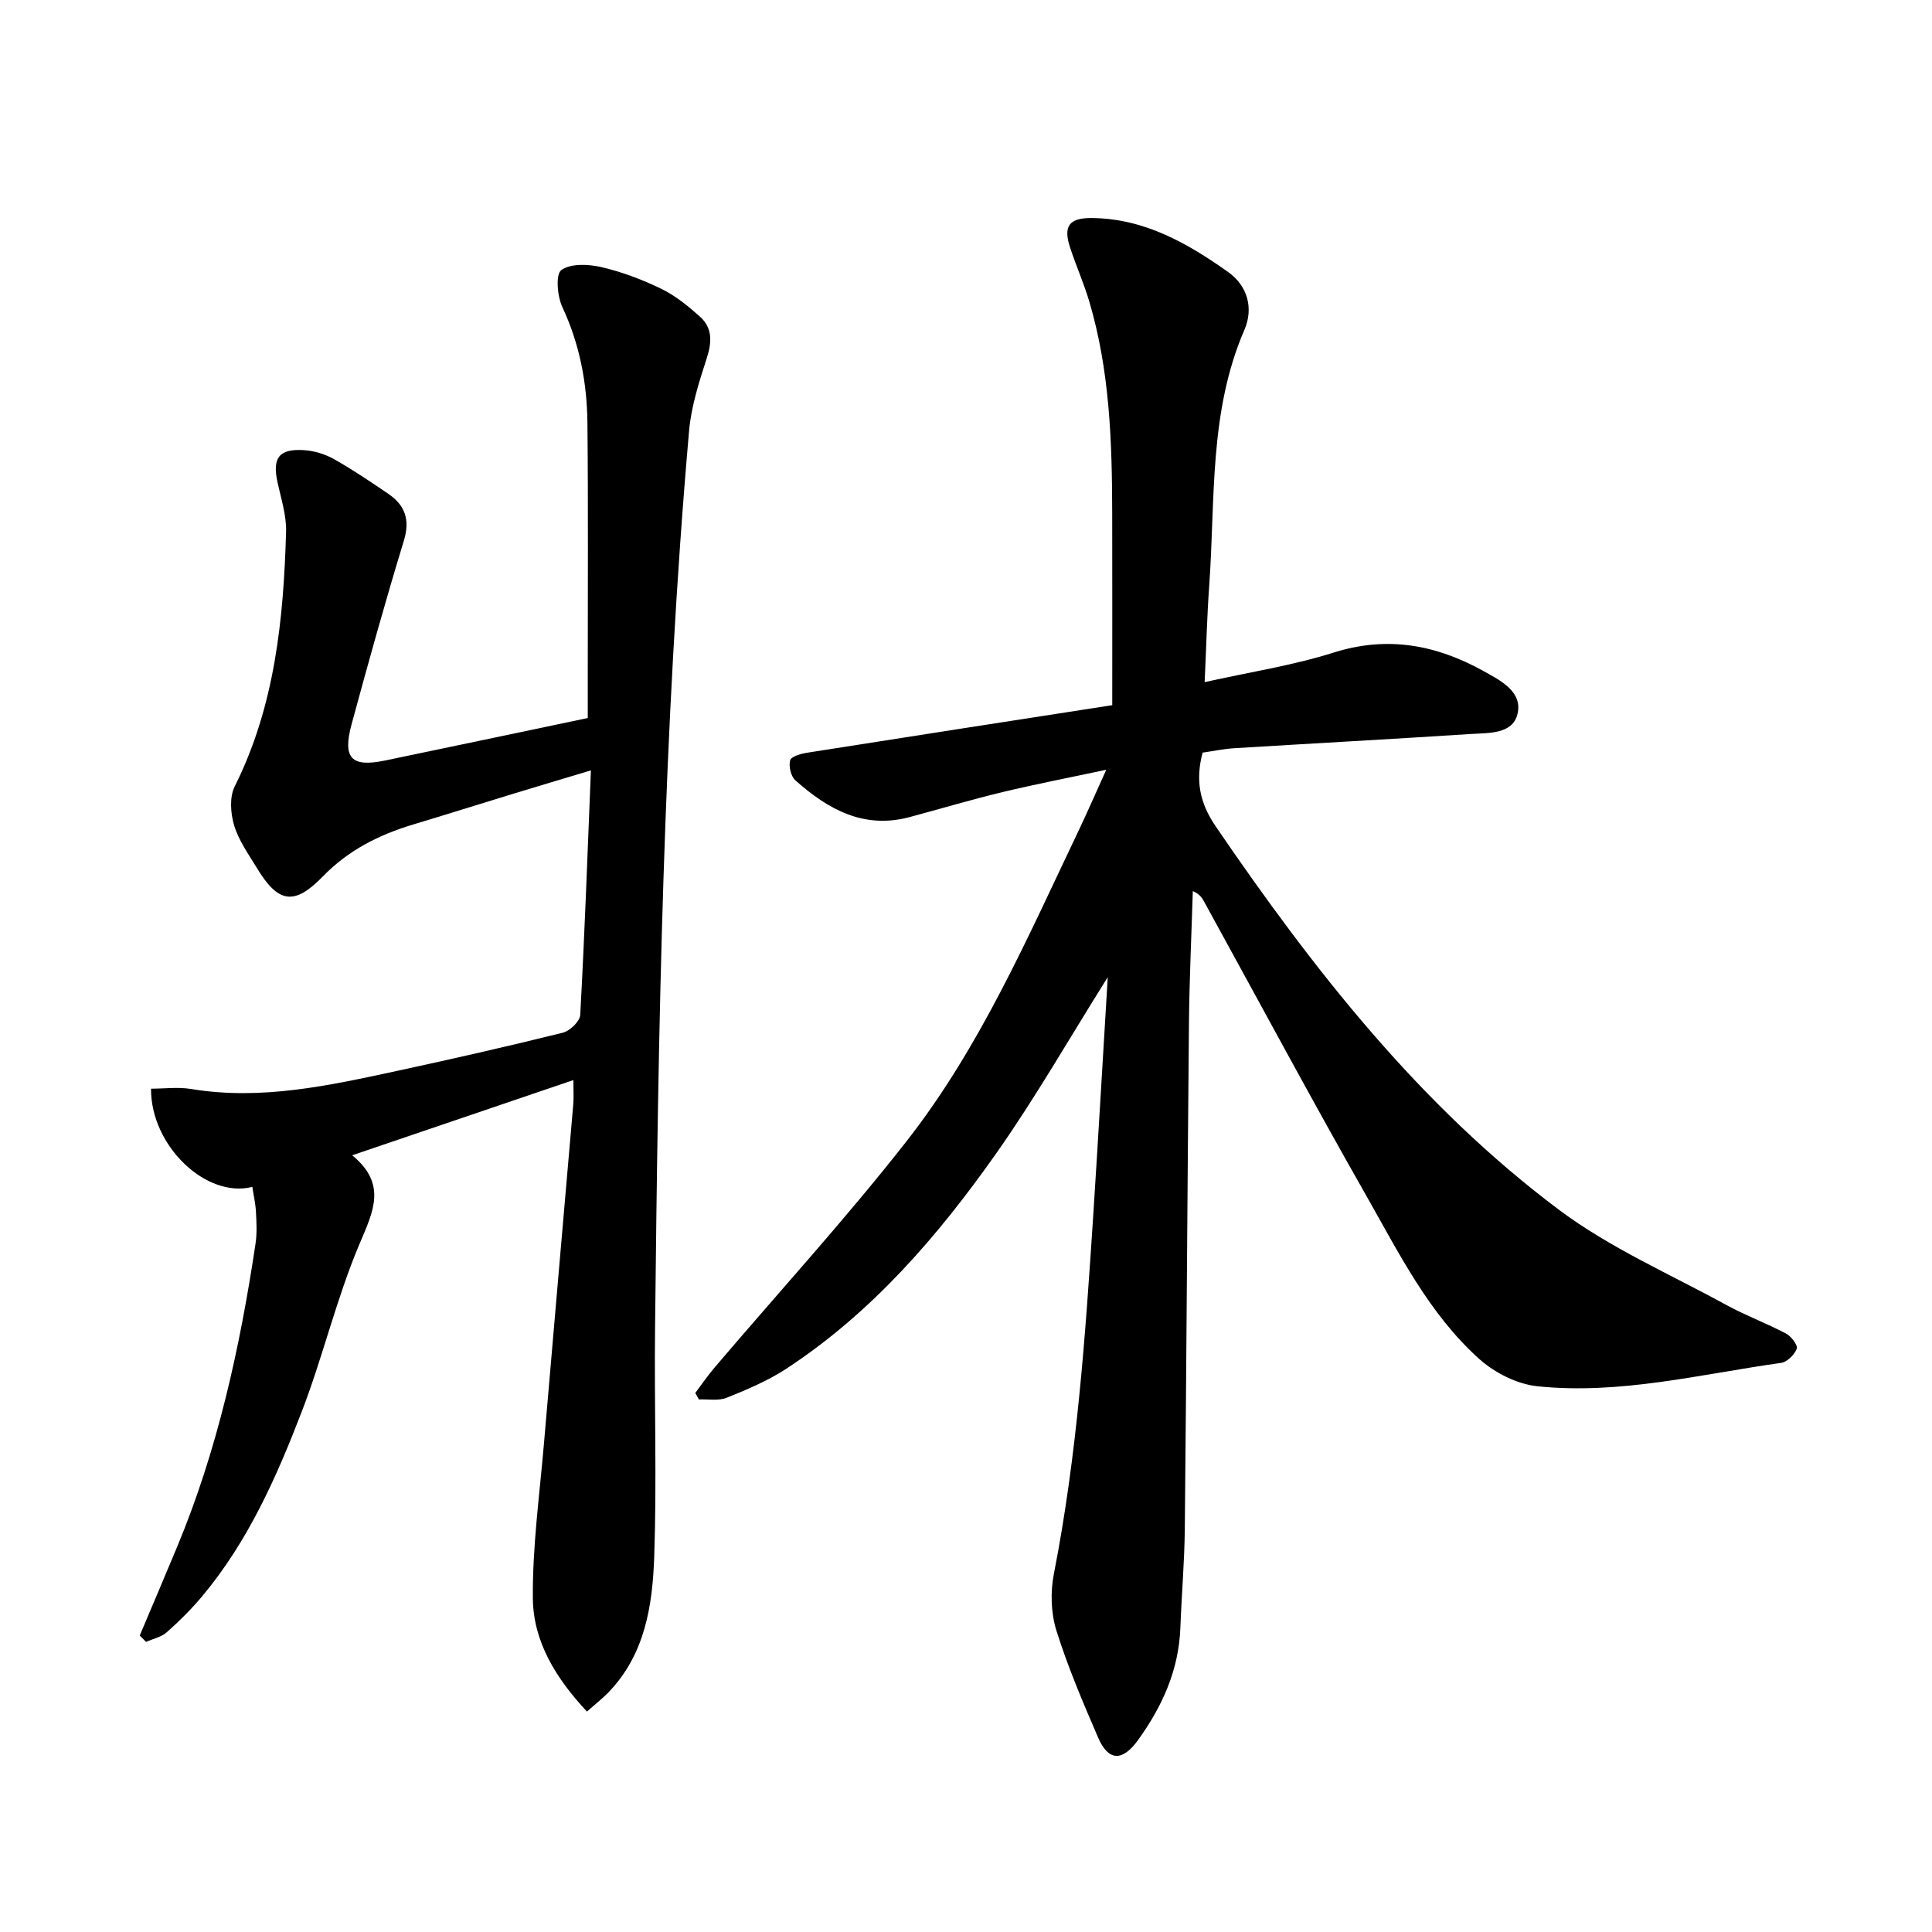 <svg enable-background="new 0 0 400 400" viewBox="0 0 400 400" xmlns="http://www.w3.org/2000/svg"><path d="m229.35 202.31c-7.93 12.62-14.93 24.88-23.01 36.37-12.1 17.19-25.77 33.07-43.59 44.73-3.79 2.48-8.08 4.28-12.3 5.98-1.69.68-3.82.27-5.75.35-.25-.45-.5-.89-.75-1.34 1.34-1.78 2.6-3.64 4.05-5.33 13.26-15.58 27.09-30.7 39.69-46.79 15.25-19.47 25.06-42.18 35.65-64.36 1.83-3.84 3.52-7.75 5.7-12.55-7.73 1.65-14.63 2.98-21.46 4.62-6.45 1.55-12.81 3.45-19.22 5.17-9.52 2.57-16.95-1.61-23.68-7.59-.94-.83-1.42-2.92-1.09-4.16.21-.79 2.25-1.37 3.54-1.57 21.35-3.37 42.72-6.67 63.15-9.84 0-14.06.02-26.87-.01-39.68-.03-14.78-.49-29.52-4.73-43.84-1.12-3.79-2.74-7.43-3.98-11.19-1.49-4.5-.19-6.2 4.52-6.15 10.83.11 19.74 5.18 28.19 11.18 4.11 2.91 5.26 7.6 3.38 11.95-7.37 17.01-6.02 35.13-7.29 52.91-.46 6.45-.62 12.92-.95 20.05 9.25-2.07 18.18-3.43 26.7-6.12 11.12-3.51 21.18-1.63 30.97 3.79 3.59 1.99 8.21 4.29 7.1 8.93-1.01 4.23-6.06 3.9-9.77 4.14-16.28 1.06-32.58 1.94-48.86 2.94-2.2.14-4.37.6-6.56.91-1.52 5.69-.65 10.36 2.71 15.28 20.22 29.61 42.2 57.75 71.09 79.39 10.54 7.89 22.95 13.29 34.59 19.67 4.01 2.2 8.35 3.8 12.4 5.94 1.07.56 2.48 2.43 2.22 3.13-.46 1.24-1.99 2.76-3.24 2.94-16.76 2.35-33.4 6.62-50.46 4.84-4.21-.44-8.86-2.79-12.05-5.66-10.43-9.36-16.62-21.93-23.43-33.89-11.44-20.11-22.37-40.51-33.52-60.78-.43-.79-.9-1.56-2.34-2.19-.28 9.13-.71 18.26-.8 27.39-.33 34.91-.51 69.82-.86 104.73-.07 6.81-.67 13.62-.92 20.44-.33 8.73-3.75 16.26-8.76 23.21-3.24 4.49-6.15 4.41-8.29-.56-3.13-7.27-6.26-14.59-8.62-22.13-1.13-3.62-1.25-7.95-.52-11.7 4.81-24.51 6.52-49.33 8.15-74.17 1.05-16.26 1.98-32.55 3.01-49.39z"/><path d="m28.93 338.62c2.56-6.07 5.15-12.13 7.68-18.21 8.43-20.19 13.06-41.36 16.29-62.89.33-2.18.21-4.44.09-6.65-.09-1.71-.49-3.41-.75-5.14-9.52 2.45-21.05-8.48-20.97-20.33 2.75 0 5.58-.38 8.27.06 14.61 2.42 28.7-.73 42.79-3.77 11.43-2.47 22.84-5.06 34.19-7.88 1.47-.36 3.54-2.35 3.61-3.68.91-16.61 1.51-33.24 2.21-50.63-5.75 1.73-11.09 3.31-16.41 4.94-6.8 2.07-13.57 4.22-20.38 6.26-7.08 2.13-13.42 5.31-18.7 10.75-5.96 6.14-9.27 5.53-13.69-1.78-1.72-2.84-3.74-5.65-4.68-8.77-.75-2.49-.99-5.87.11-8.07 8.33-16.65 10.11-34.56 10.64-52.71.1-3.39-1.03-6.85-1.77-10.24-1.1-5.04.25-6.98 5.36-6.69 2.14.12 4.42.8 6.28 1.84 3.86 2.16 7.54 4.67 11.21 7.15 3.55 2.4 4.65 5.4 3.29 9.82-3.84 12.57-7.36 25.24-10.8 37.93-1.92 7.07-.07 8.97 6.9 7.53 13.77-2.86 27.54-5.77 41.99-8.8 0-2.86 0-5.82 0-8.78-.01-17.45.11-34.89-.07-52.34-.09-8.28-1.61-16.31-5.19-23.96-1.05-2.24-1.43-6.77-.22-7.66 1.92-1.4 5.58-1.24 8.25-.63 4.27.99 8.49 2.58 12.44 4.5 2.91 1.41 5.55 3.56 7.99 5.74 2.67 2.38 2.51 5.34 1.41 8.72-1.59 4.89-3.2 9.94-3.64 15.02-5.42 61.84-6.37 123.86-7.04 185.89-.17 15.7.37 31.42-.17 47.11-.35 10.15-1.9 20.31-9.53 28.17-1.2 1.23-2.57 2.3-4.4 3.92-6.38-6.83-11.13-14.44-11.2-23.5-.09-10.69 1.4-21.4 2.31-32.1 1.99-23.38 4.05-46.76 6.06-70.14.12-1.4.02-2.82.02-5-15.22 5.18-30.07 10.23-45.79 15.57 7.31 6.01 4.32 11.7 1.48 18.43-4.73 11.19-7.52 23.19-11.89 34.55-5.23 13.61-11.16 26.98-20.66 38.33-2.23 2.66-4.72 5.14-7.32 7.44-1.13 1-2.85 1.35-4.29 2-.42-.44-.86-.88-1.31-1.32z"/></svg>